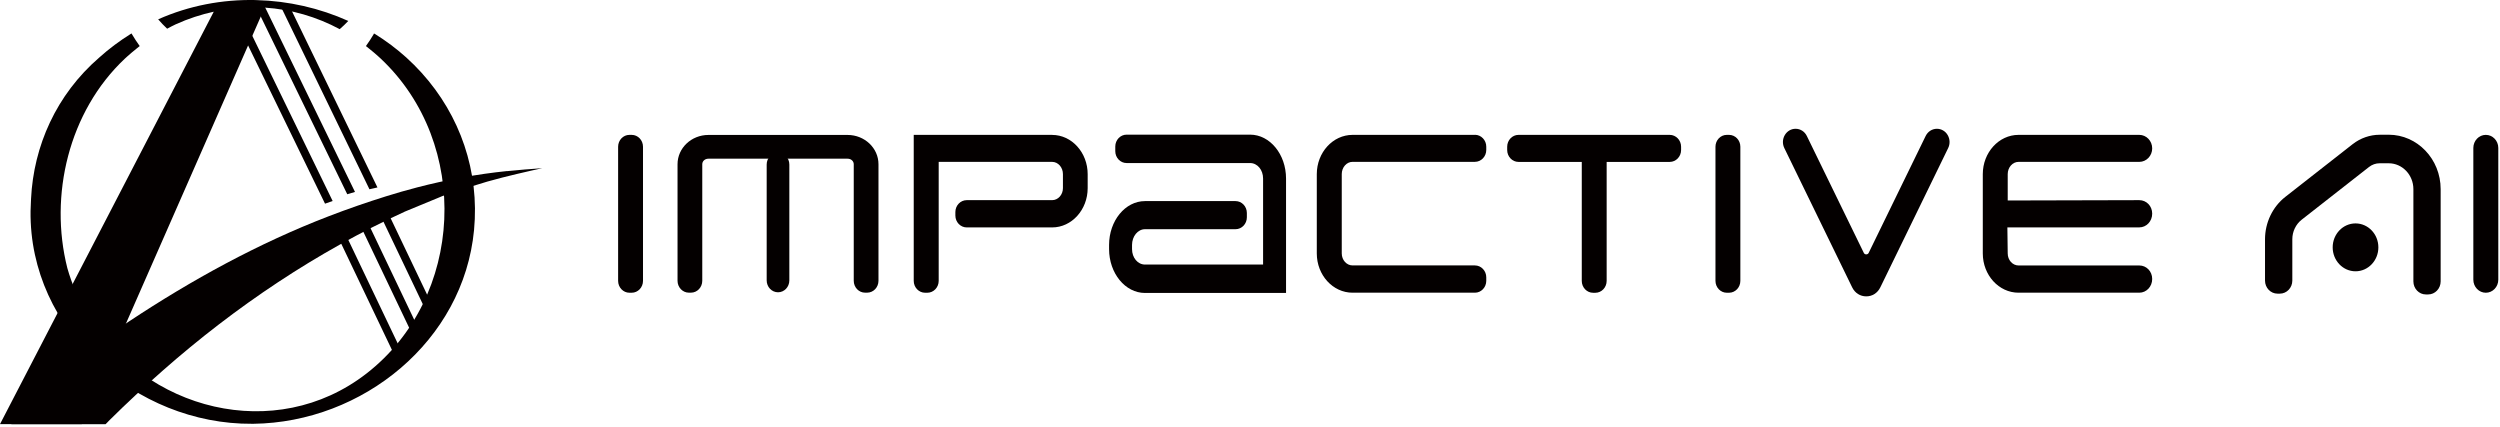 <svg width="661" height="113" viewBox="0 0 661 113" fill="none" xmlns="http://www.w3.org/2000/svg">
<g clip-path="url(#clip0_1_28)">
<path d="M91.81 51.36C92.47 51.15 93.16 50.95 93.86 50.75L70.02 1.78H67.68L91.81 51.35V51.36Z" fill="#040000"/>
<path d="M76.54 1.62H74.2L97.68 50.04C98.11 49.94 98.55 49.84 98.98 49.75C99.25 49.69 99.53 49.62 99.8 49.56L76.54 1.62Z" fill="#040000"/>
<path d="M85.94 53.85C86.51 53.64 87.18 53.4 87.95 53.14L63.5 2.87H61.15L85.94 53.86V53.85Z" fill="#040000"/>
<path d="M109.67 84.86L96.26 56.75C95.6 57.01 94.95 57.28 94.29 57.55L108.35 87.02C108.5 86.79 108.67 86.57 108.82 86.33C109.12 85.85 109.38 85.35 109.67 84.86Z" fill="#040000"/>
<path d="M101.3 53.53C100.64 53.78 99.97 54.03 99.32 54.29L111.97 80.8C112.38 80 112.78 79.19 113.15 78.37L101.3 53.54V53.53Z" fill="#040000"/>
<path d="M106.03 92.64L91.37 61.92C90.72 62.19 90.07 62.47 89.42 62.75L104.59 94.54C104.92 94.11 105.28 93.72 105.6 93.28C105.75 93.08 105.88 92.86 106.03 92.65V92.64Z" fill="#040000"/>
<path d="M98.79 9.06C98.16 10.13 97.48 11.18 96.75 12.18C97.06 12.42 97.35 12.67 97.66 12.91C98.46 13.55 99.25 14.21 100 14.89C100.22 15.09 100.45 15.29 100.67 15.5C124.61 38.01 122.77 78.68 96.9 98.76C72.81 117.46 38.21 108.57 23.01 82.96C20.76 79.18 19 75.11 17.8 70.87C12.95 51.71 18.14 29.49 33.02 15.5C33.24 15.29 33.47 15.09 33.69 14.89C34.45 14.21 35.23 13.55 36.03 12.91C36.33 12.67 36.63 12.41 36.94 12.18C36.21 11.18 35.54 10.13 34.9 9.06L34.77 8.84L34.48 9.02C31.63 10.81 28.88 12.84 26.27 15.19C14.86 25.04 8.88 38.64 8.21 52.56C8.19 52.86 8.18 53.16 8.17 53.47C8.15 54 8.11 54.52 8.11 55.05C8.11 55.3 8.09 55.54 8.08 55.8C7.69 87.35 35.9 112.27 66.69 112.05C66.74 112.05 66.79 112.05 66.84 112.05C66.89 112.05 66.94 112.05 66.99 112.05C95.83 111.69 122.56 90.22 125.34 60.8C125.52 58.87 125.6 56.95 125.58 55.05C125.42 39.8 118.87 25.55 107.41 15.19C104.8 12.84 102.05 10.8 99.2 9.02L98.88 8.85L98.78 9.06H98.79Z" fill="#040000"/>
<path d="M134.05 45.23C126.08 46.05 118.05 47.53 110.28 49.55C107.53 50.27 104.79 51.05 102.08 51.9C96.98 53.5 91.93 55.24 86.95 57.16C68.36 64.3 50.68 74.01 34.09 85C28.53 88.71 23.04 92.55 17.68 96.63C14.99 98.65 12.33 100.73 9.69 102.87C7.47 104.68 5.27 109.22 2.99 112.16H27.91C28.27 111.8 28.62 111.42 28.99 111.06C33.53 106.55 38.24 102.2 43.05 97.97C62.21 81.1 83.71 66.63 107.04 55.95L115.92 52.28C117.39 51.61 118.92 51.17 120.44 50.67L125.01 49.18C130.12 47.52 135.3 46.3 140.53 45.1C141.48 44.88 142.42 44.66 143.37 44.47C140.26 44.68 137.15 44.93 134.05 45.25V45.23Z" fill="#040000"/>
<path d="M67.87 0.03C67.74 0.03 67.61 0.02 67.48 0.01C58.81 -0.16 50.03 1.46 41.82 5.11C42.55 5.96 43.34 6.79 44.19 7.59C44.93 7.2 45.66 6.8 46.44 6.44C49.8 4.91 53.17 3.83 56.52 3.09L0 112.14H21.62L69.99 2.01C77.01 2.47 83.74 4.45 89.82 7.71C90.61 7.02 91.37 6.3 92.09 5.54C84.53 2.14 76.25 0.25 67.87 0.03Z" fill="#040000"/>
<path d="M167.02 35.66H166.42C164.77 35.66 163.43 37.07 163.43 38.8V74.26C163.43 75.99 164.77 77.4 166.42 77.4H167.02C168.67 77.4 170.01 75.99 170.01 74.26V38.8C170.01 37.07 168.67 35.66 167.02 35.66Z" fill="#040000"/>
<path d="M278.17 35.66H241.59V74.26C241.59 75.99 242.94 77.4 244.59 77.4H245.19C246.84 77.4 248.19 75.99 248.19 74.26V42.8H278.18C279.76 42.8 281.04 44.25 281.04 46.04V49.74C281.04 51.49 279.76 52.92 278.18 52.92H255.6C253.95 52.92 252.6 54.33 252.6 56.06V56.99C252.6 58.72 253.95 60.13 255.6 60.13H278.18C283.36 60.13 287.58 55.47 287.58 49.75V46.05C287.58 40.32 283.36 35.67 278.18 35.67L278.17 35.66Z" fill="#040000"/>
<path d="M389.97 35.66H357.62C352.4 35.66 348.16 40.32 348.16 46.04V67.01C348.16 72.74 352.4 77.39 357.62 77.39H389.97C391.62 77.39 392.97 75.98 392.97 74.25V73.32C392.97 71.59 391.62 70.18 389.97 70.18H357.62C356.04 70.18 354.76 68.75 354.76 67V46.03C354.76 44.25 356.04 42.79 357.62 42.79H389.97C391.62 42.79 392.97 41.38 392.97 39.65V38.78C392.97 37.05 391.62 35.64 389.97 35.64V35.66Z" fill="#040000"/>
<path d="M441.49 35.66H401.49C399.84 35.66 398.5 37.07 398.5 38.8V39.67C398.5 41.4 399.84 42.81 401.49 42.81H418.22V74.27C418.22 76 419.56 77.41 421.21 77.41H421.81C423.46 77.41 424.8 76 424.8 74.27V42.81H441.48C443.13 42.81 444.48 41.4 444.48 39.67V38.8C444.48 37.07 443.13 35.66 441.48 35.66H441.49Z" fill="#040000"/>
<path d="M457.16 35.66H456.56C454.91 35.66 453.57 37.07 453.57 38.8V74.26C453.57 75.99 454.91 77.4 456.56 77.4H457.16C458.81 77.4 460.15 75.99 460.15 74.26V38.8C460.15 37.07 458.81 35.66 457.16 35.66Z" fill="#040000"/>
<path d="M533.7 42.8H565.63C567.51 42.8 569.04 41.2 569.04 39.23C569.04 37.26 567.51 35.66 565.63 35.66H533.7C528.49 35.66 524.25 40.32 524.25 46.04V67.01C524.25 72.74 528.49 77.39 533.7 77.39H565.63C567.51 77.39 569.04 75.79 569.04 73.76C569.04 71.73 567.51 70.19 565.63 70.19H533.7C532.12 70.19 530.84 68.76 530.84 67.01L530.75 60.12H565.63C567.51 60.12 569.04 58.52 569.04 56.49C569.04 54.46 567.51 52.92 565.63 52.92L530.84 53.01V46.04C530.84 44.26 532.12 42.8 533.7 42.8Z" fill="#040000"/>
<path d="M657.25 35.66C655.43 35.66 653.95 37.21 653.95 39.11V73.95C653.95 75.85 655.43 77.4 657.25 77.4C659.07 77.4 660.55 75.85 660.55 73.95V39.11C660.55 37.21 659.07 35.66 657.25 35.66Z" fill="#040000"/>
<path d="M205.71 40.36C204.06 40.36 202.71 41.77 202.71 43.5V74.14C202.71 75.87 204.05 77.28 205.71 77.28C207.37 77.28 208.7 75.87 208.7 74.14V43.5C208.7 41.77 207.36 40.36 205.71 40.36Z" fill="#040000"/>
<path d="M224.13 35.68H187.3C182.8 35.68 179.14 39.15 179.14 43.42V74.24C179.14 75.97 180.48 77.38 182.13 77.38H182.69C184.34 77.38 185.68 75.97 185.68 74.24V43.42C185.68 42.6 186.39 41.96 187.29 41.96H224.12C225.02 41.96 225.73 42.6 225.73 43.42V74.24C225.73 75.97 227.07 77.38 228.72 77.38H229.28C230.93 77.38 232.27 75.97 232.27 74.24V43.42C232.27 39.15 228.61 35.68 224.11 35.68H224.13Z" fill="#040000"/>
<path d="M631.57 35.63H629.18C626.63 35.63 624.1 36.51 622.05 38.11L604.23 52.06C600.87 54.69 598.87 58.87 598.87 63.26V74.19C598.87 76.09 600.35 77.64 602.17 77.64H602.79C604.61 77.64 606.09 76.09 606.09 74.19V63.25C606.09 61.24 607.01 59.31 608.55 58.1L626.37 44.15C627.19 43.51 628.16 43.17 629.18 43.17H631.57C635.17 43.17 638.1 46.24 638.1 50.01V74.4C638.1 76.3 639.58 77.85 641.39 77.85H642.01C643.83 77.85 645.31 76.3 645.31 74.4V50.01C645.31 42.07 639.15 35.62 631.57 35.62V35.63Z" fill="#040000"/>
<path d="M330.53 35.6H297.87C296.22 35.6 294.88 37.01 294.88 38.74V39.97C294.88 41.7 296.22 43.11 297.87 43.11H330.53C332.45 43.11 333.96 44.91 333.96 47.2V69.95H302.74C300.82 69.95 299.31 68.15 299.31 65.86V64.77C299.31 62.47 300.85 60.6 302.74 60.6H326.68C328.33 60.6 329.67 59.19 329.67 57.46V56.31C329.67 54.58 328.33 53.17 326.68 53.17H302.74C297.5 53.17 293.24 58.37 293.24 64.77V65.86C293.24 72.25 297.5 77.46 302.74 77.46H340.03V47.2C340.03 40.81 335.77 35.6 330.53 35.6Z" fill="#040000"/>
<path d="M512.12 34.05C510.86 34.05 509.72 34.78 509.14 35.96L494.07 66.88C493.83 67.38 493.05 67.39 492.8 66.88L477.73 35.96C477.16 34.78 476.02 34.05 474.75 34.05C473.58 34.05 472.52 34.67 471.9 35.72C471.29 36.76 471.24 38.04 471.77 39.14L489.71 75.97C490.44 77.47 491.83 78.36 493.44 78.36C495.05 78.36 496.43 77.47 497.16 75.97L515.1 39.14C515.63 38.05 515.58 36.77 514.97 35.72C514.36 34.67 513.29 34.05 512.12 34.05Z" fill="#040000"/>
<path d="M622.8 71.73C626.136 71.73 628.84 68.896 628.84 65.4C628.84 61.904 626.136 59.07 622.8 59.07C619.464 59.07 616.76 61.904 616.76 65.4C616.76 68.896 619.464 71.73 622.8 71.73Z" fill="#040000"/>
</g>
<defs>
<clipPath id="clip0_1_28">
<rect width="660.54" height="112.14" fill="white"/>
</clipPath>
</defs>
</svg>
